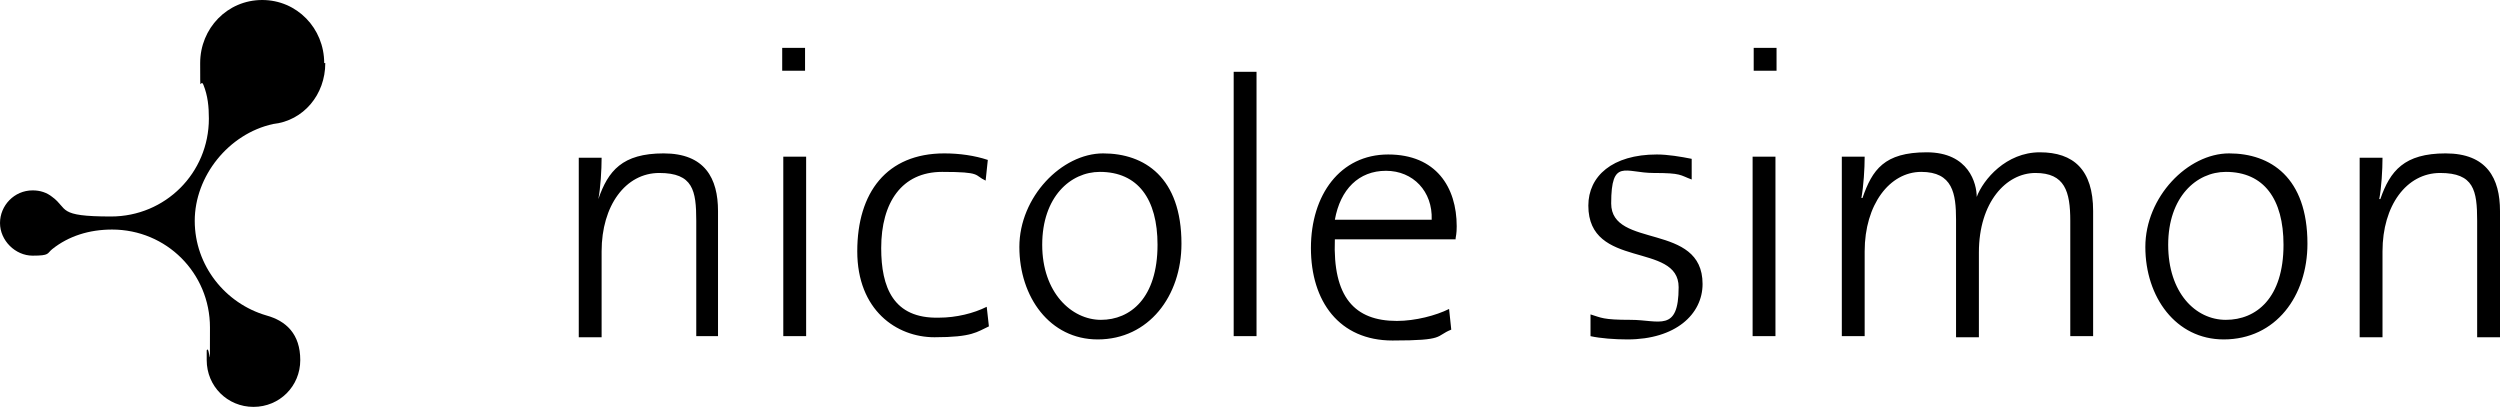 <?xml version="1.0" encoding="UTF-8"?>
<svg xmlns="http://www.w3.org/2000/svg" version="1.1" viewBox="0 0 229.8 37.4">
  <!-- Generator: Adobe Illustrator 28.7.1, SVG Export Plug-In . SVG Version: 1.2.0 Build 142)  -->
  <g>
    <g id="Ebene_1">
      <path d="M63.9,30.9h2.1v-11.5c0-3-1.2-5.3-5-5.3s-5.1,1.6-6,4.2h0c.2-1,.3-2.7.3-3.8h-2.1v16.5h2.1v-7.9c0-4.2,2.2-7.2,5.3-7.2s3.4,1.6,3.4,4.4c0,0,0,10.6,0,10.6ZM71.9,6.5h2.1v-2.1h-2.1v2.1ZM72,30.9h2.1V14.4h-2.1v16.5ZM81,22.8c0-4.2,1.9-7,5.6-7s2.9.3,4,.8l.2-1.9c-1.2-.4-2.6-.6-4-.6-5.3,0-8,3.6-8,9s3.6,7.9,7.1,7.9,3.9-.5,5-1l-.2-1.8c-1.2.6-2.8,1-4.4,1-4.2.1-5.3-2.8-5.3-6.4M106.4,22.5c0,4.9-2.5,6.9-5.2,6.9s-5.4-2.5-5.4-6.9,2.6-6.7,5.3-6.7c3.5,0,5.3,2.5,5.3,6.7M108.6,22.4c0-6.1-3.4-8.3-7.2-8.3s-7.7,4-7.7,8.6,2.8,8.5,7.2,8.5c4.7,0,7.7-4,7.7-8.8M113.4,30.9h2.1V6.6h-2.1v24.3ZM131.6,20.2h-8.9c.5-2.8,2.2-4.5,4.7-4.5s4.3,1.9,4.2,4.5M133.8,21.9c.1-.5.1-.9.1-1.1,0-3.6-1.9-6.6-6.3-6.6s-7.1,3.7-7.1,8.6,2.6,8.5,7.5,8.5,3.9-.4,5.4-1l-.2-1.9c-1.2.6-3.1,1.1-4.8,1.1-3.9,0-5.9-2.2-5.7-7.5h11.1ZM156.5,26.1c0-5.7-8.4-3.2-8.4-7.4s1.3-2.8,3.9-2.8,2.4.2,3.5.6v-1.9c-1-.2-2.2-.4-3.2-.4-4.1,0-6.3,2-6.3,4.7,0,5.9,8.3,3.3,8.3,7.5s-1.8,3-4.4,3-2.7-.2-3.7-.5v2c.9.2,2.2.3,3.4.3,4.4,0,6.9-2.3,6.9-5.1M163.2,14.4h-2.1v16.5h2.1V14.4ZM161.2,6.5h2.1v-2.1h-2.1v2.1ZM190.3,30.9h2.1v-11.5c0-3.8-1.8-5.4-4.9-5.4s-5.2,2.5-5.8,4.1c0-1.2-.7-4.1-4.6-4.1s-5,1.6-5.9,4.2h-.1c.2-1.1.3-2.7.3-3.8h-2.1v16.5h2.1v-7.8c0-4.3,2.3-7.3,5.2-7.3s3.2,2,3.2,4.4v10.8h2.1v-7.8c0-4.6,2.5-7.3,5.2-7.3s3.2,1.7,3.2,4.4v10.6h0ZM209.9,22.5c0,4.9-2.5,6.9-5.3,6.9s-5.3-2.5-5.3-6.9,2.6-6.7,5.3-6.7c3.5,0,5.3,2.5,5.3,6.7M212.1,22.4c0-6.1-3.4-8.3-7.2-8.3s-7.7,4-7.7,8.6,2.8,8.5,7.2,8.5c4.8,0,7.7-4,7.7-8.8M229.8,30.9v-11.5c0-3-1.2-5.3-5-5.3s-5.1,1.6-6,4.2h-.1c.2-1,.3-2.7.3-3.8h-2.1v16.5h2.1v-7.9c0-4.2,2.2-7.2,5.3-7.2s3.4,1.6,3.4,4.4v10.7h2.1Z"/>
      <path d="M29.8,5.8c0-3.2-2.5-5.8-5.7-5.8s-5.7,2.6-5.7,5.8,0,1.3.3,2c.4,1,.5,2,.5,3.1,0,5-4,9-9,9s-3.9-.7-5.4-1.8c-.5-.4-1.1-.6-1.8-.6-1.7,0-3,1.4-3,3s1.4,3,3,3,1.3-.2,1.8-.6c1.5-1.2,3.4-1.8,5.5-1.8,5,0,9,4,9,9s0,1.5-.3,2.1c0,.3,0,.6,0,.9,0,2.4,1.9,4.3,4.3,4.3s4.3-1.9,4.3-4.3-1.3-3.6-3.1-4.1c-3.8-1.1-6.6-4.6-6.6-8.7s3.1-8,7.2-8.9c2.8-.3,4.8-2.7,4.8-5.6"/>
    </g>
  </g>
</svg>